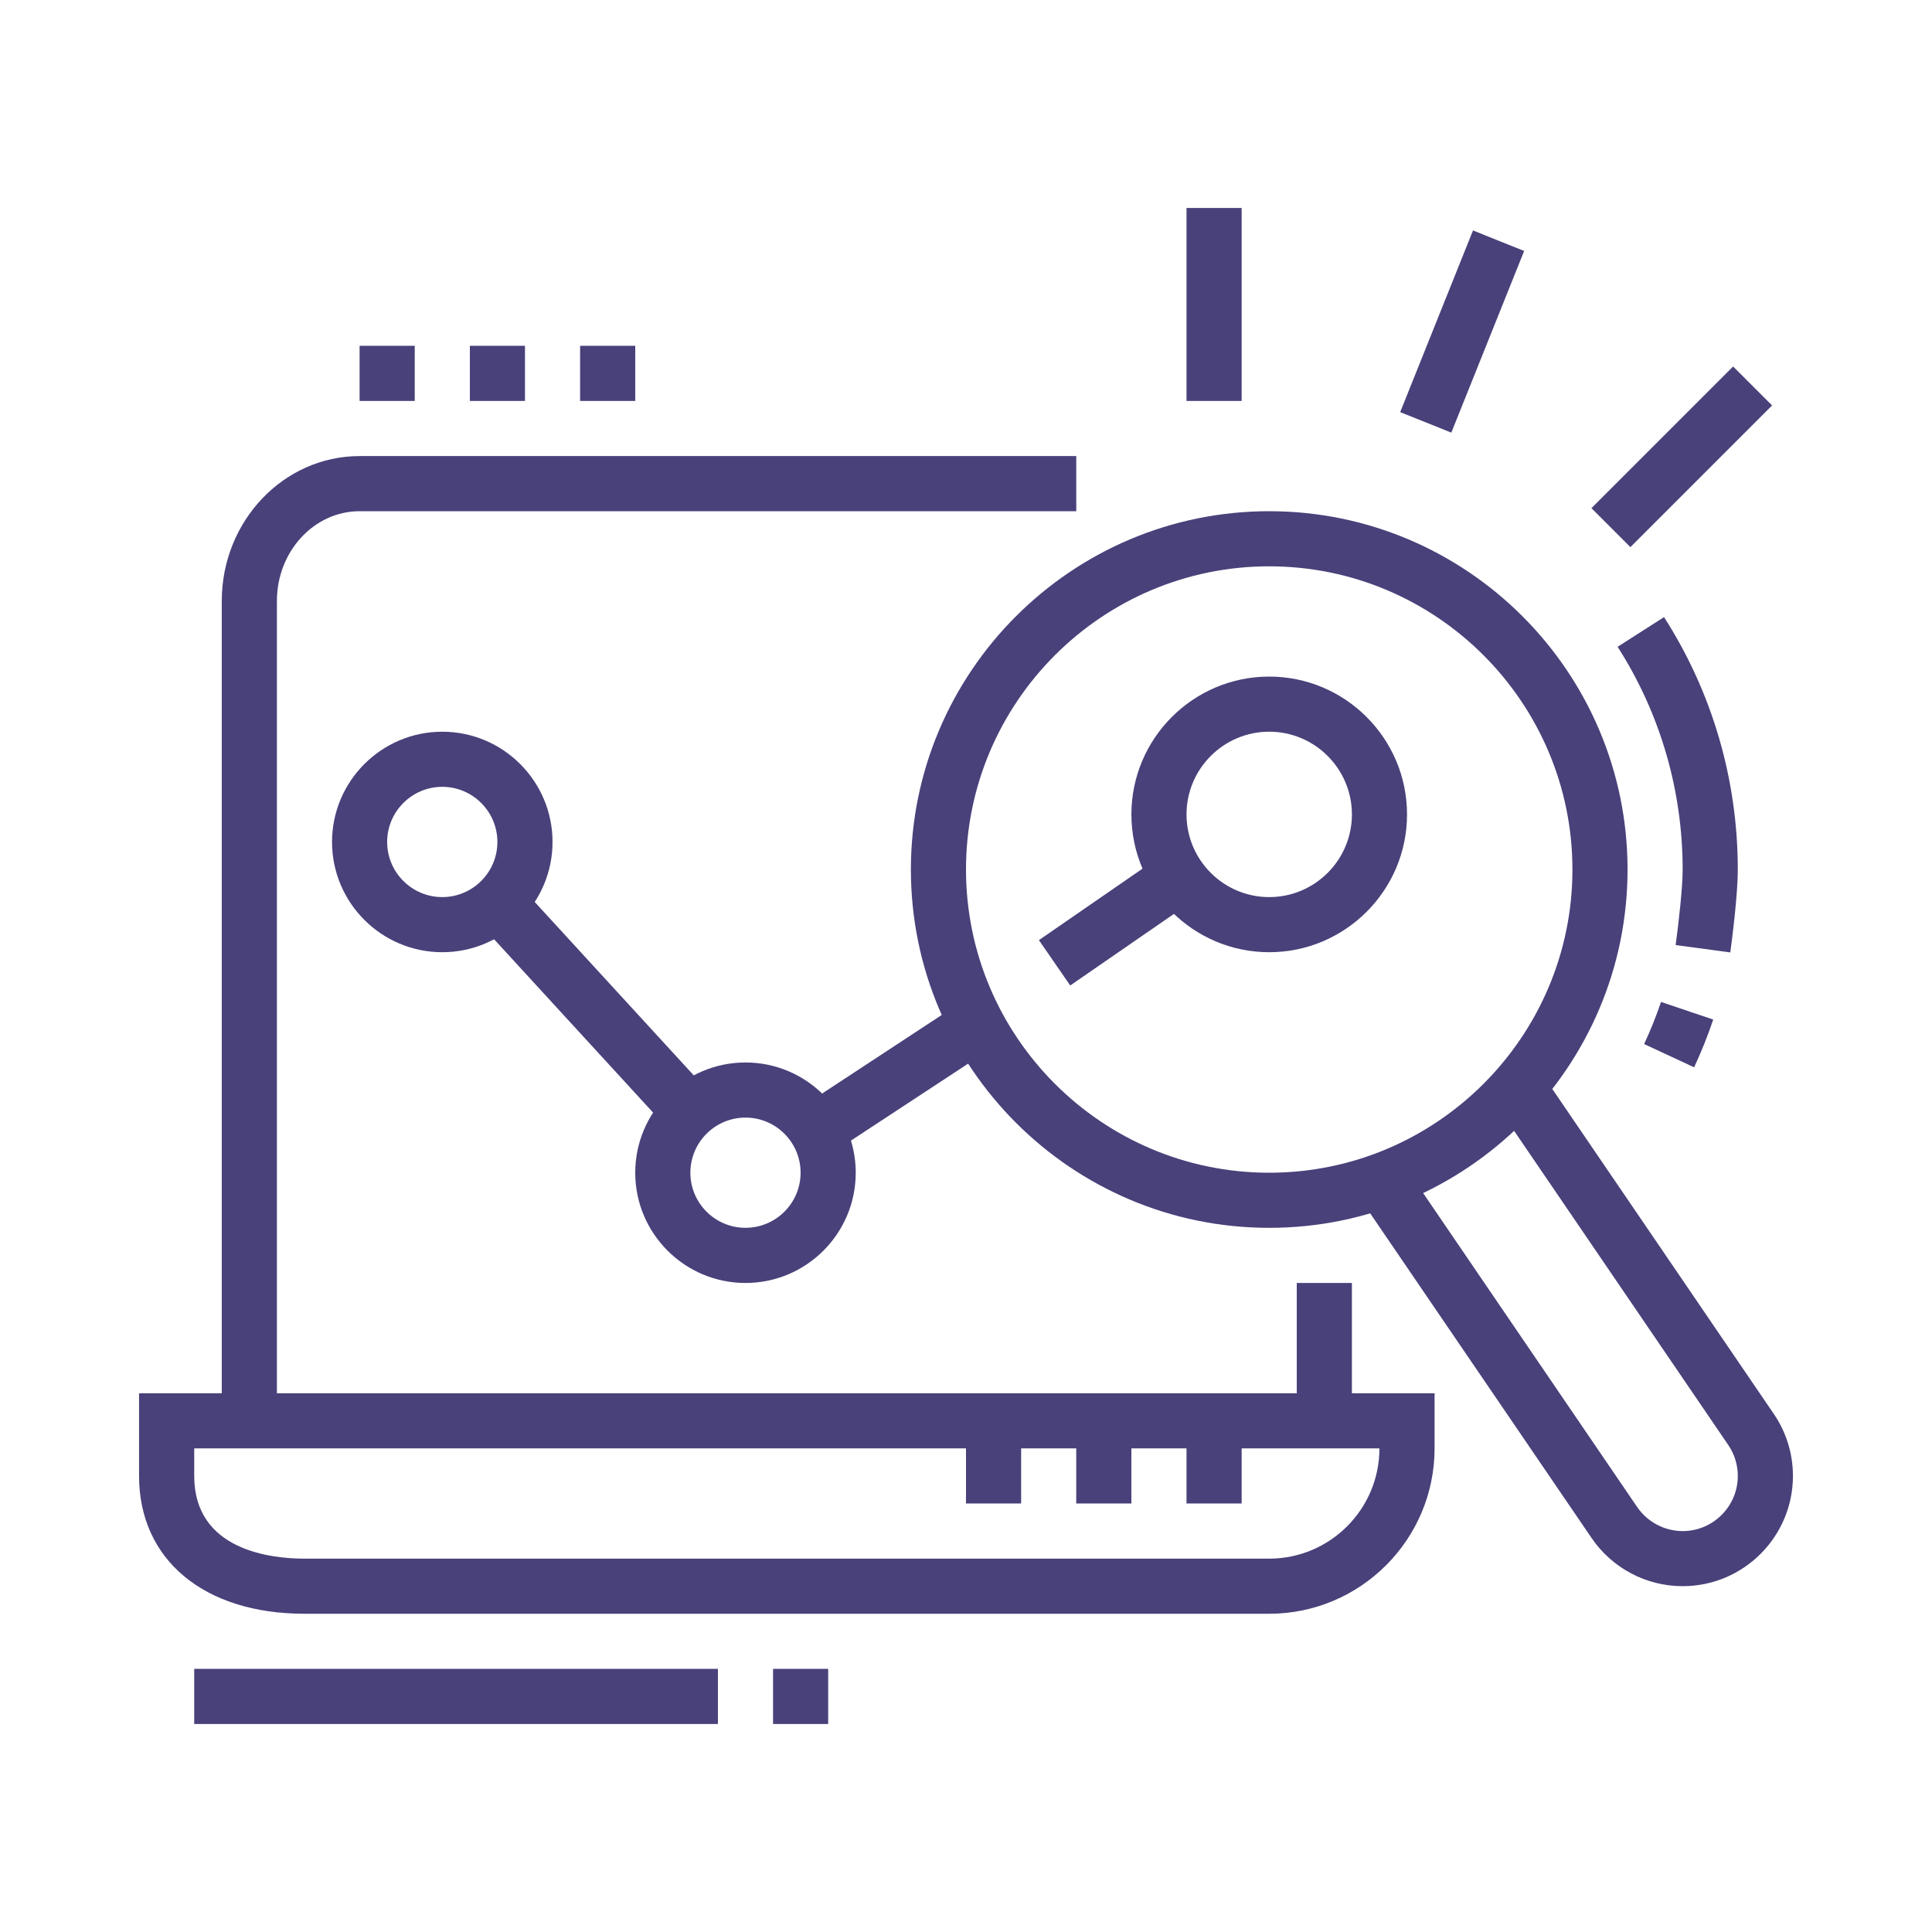 <?xml version="1.0" encoding="utf-8"?>
<!-- Generator: Adobe Illustrator 16.0.0, SVG Export Plug-In . SVG Version: 6.00 Build 0)  -->
<!DOCTYPE svg PUBLIC "-//W3C//DTD SVG 1.1//EN" "http://www.w3.org/Graphics/SVG/1.1/DTD/svg11.dtd">
<svg version="1.1" id="Calque_1" xmlns="http://www.w3.org/2000/svg" xmlns:xlink="http://www.w3.org/1999/xlink" x="0px" y="0px"
	 width="80px" height="80px" viewBox="0 0 80 80" enable-background="new 0 0 80 80" xml:space="preserve">
<g>
	<path fill="#48417A" d="M0.697,133.726l-16.206-18.072c-0.026-0.026-0.046-0.049-0.072-0.071c-0.001-0.003-0.001-0.003-0.001-0.003
		c-0.048-0.042-0.099-0.078-0.153-0.107l-10.189-5.965c-0.274-0.158-0.615-0.162-0.892-0.003c-0.274,0.158-0.443,0.451-0.443,0.771
		c0,0.396-0.032,0.788-0.088,1.171h-6.717v-3.268c0-0.49-0.398-0.887-0.888-0.887c-1.915,0-3.474-1.579-3.474-3.518
		c0-1.959,1.559-3.553,3.474-3.553c1.935,0,3.507,1.594,3.507,3.553c0,0.491,0.396,0.89,0.888,0.89c0.492,0,0.887-0.398,0.887-0.89
		c0-2.936-2.37-5.327-5.282-5.327c-2.896,0-5.249,2.392-5.249,5.327c0,2.614,1.886,4.79,4.359,5.218v2.454h-6.68
		c-0.059-0.383-0.09-0.774-0.09-1.171c0-0.319-0.169-0.615-0.446-0.771c-0.274-0.159-0.617-0.157-0.89,0.003l-10.155,5.965
		c-0.061,0.033-0.117,0.074-0.168,0.121v0.002c-0.02,0.019-0.037,0.036-0.054,0.057l-2.09,2.331
		c0.178-0.403,0.048-0.883-0.336-1.115c-1.41-0.855-2.486-2.146-3.104-3.646h9.184c0.49,0,0.888-0.398,0.888-0.887
		c0-0.491-0.398-0.89-0.888-0.89h-1.223v-3.268c0-0.49-0.397-0.887-0.887-0.887c-1.948,0-3.475-1.547-3.475-3.518
		c0-1.959,1.561-3.553,3.475-3.553c1.932,0,3.507,1.594,3.507,3.553c0,0.491,0.397,0.89,0.887,0.89s0.889-0.398,0.889-0.89
		c0-2.936-2.37-5.327-5.283-5.327c-2.896,0-5.25,2.392-5.25,5.327c0,2.614,1.889,4.79,4.362,5.218v2.454h-6.681
		c-0.058-0.385-0.087-0.777-0.087-1.171c0-0.319-0.172-0.615-0.448-0.771c-0.275-0.159-0.616-0.157-0.891,0.003l-10.153,5.965
		c-0.059,0.033-0.108,0.069-0.159,0.114v0.003c-0.023,0.018-0.046,0.04-0.065,0.064l-16.208,18.072
		c-0.314,0.347-0.302,0.883,0.029,1.217l6.824,6.892c0.268,0.271,0.681,0.338,1.02,0.174l8.111-3.961v25.893
		c0,0.491,0.398,0.888,0.888,0.888h14.803c0.492,0,0.891-0.396,0.891-0.888s-0.398-0.89-0.891-0.89H-70.6v-28.254
		c0.033,0.052,0.057,0.105,0.101,0.148l6.855,6.89c0.271,0.271,0.685,0.343,1.021,0.172l8.073-3.957v25.891
		c0,0.491,0.399,0.888,0.891,0.888h37.484c0.49,0,0.888-0.396,0.888-0.888v-25.891l8.076,3.957c0.336,0.169,0.751,0.099,1.019-0.172
		l6.858-6.89C0.999,134.611,1.012,134.075,0.697,133.726z M-72.376,136.072l-8.315,4.06l-5.788-5.845l14.104-15.727V136.072z
		 M-70.531,133.726c-0.031,0.034-0.044,0.077-0.069,0.113V116.75l8.505-4.994c0.037,0.234,0.083,0.469,0.137,0.7
		c0.009,0.063,0.024,0.124,0.045,0.183c0.609,2.371,2.122,4.463,4.241,5.746c0.287,0.174,0.626,0.155,0.894,0L-70.531,133.726z
		 M-54.55,136.072l-8.283,4.06l-5.816-5.845l14.099-15.727V136.072z M-27.836,113.222c-1.149,2.813-3.891,4.794-7.082,4.794
		c-3.203,0-5.959-1.981-7.113-4.794H-27.836z M-17.062,163.05h-35.71v-46.3l8.502-4.992c0.039,0.25,0.087,0.493,0.146,0.739
		c0.005,0.033,0.015,0.065,0.022,0.099c1.035,4.13,4.759,7.196,9.184,7.196c4.703,0,8.614-3.487,9.32-8.036l8.536,4.994V163.05z
		 M-7.001,140.132l-8.285-4.06v-17.512l14.099,15.727L-7.001,140.132z"/>
	<path fill="#48417A" d="M-75.11,163.05h-13.916v-46.3l8.505-4.994c0.039,0.234,0.082,0.469,0.139,0.7
		c0.008,0.063,0.022,0.124,0.042,0.183c0.611,2.371,2.125,4.463,4.245,5.746c0.421,0.255,0.965,0.119,1.22-0.299
		c0.253-0.419,0.12-0.967-0.302-1.219c-1.407-0.855-2.482-2.146-3.101-3.646h9.182c0.492,0,0.887-0.398,0.887-0.887
		c0-0.491-0.396-0.89-0.887-0.89h-1.223v-3.268c0-0.49-0.396-0.887-0.889-0.887c-1.945,0-3.471-1.547-3.471-3.518
		c0-1.959,1.557-3.553,3.471-3.553c1.936,0,3.509,1.594,3.509,3.553c0,0.491,0.397,0.89,0.889,0.89c0.49,0,0.887-0.398,0.887-0.89
		c0-2.936-2.37-5.327-5.285-5.327c-2.893,0-5.246,2.392-5.246,5.327c0,2.614,1.888,4.79,4.359,5.218v2.454h-6.68
		c-0.059-0.385-0.087-0.777-0.087-1.171c0-0.319-0.171-0.615-0.448-0.771c-0.276-0.159-0.616-0.157-0.892,0.003l-10.151,5.965
		c-0.059,0.033-0.109,0.069-0.16,0.114c0,0,0,0.003-0.001,0.003c-0.021,0.018-0.044,0.04-0.065,0.064l-16.207,18.072
		c-0.313,0.347-0.301,0.883,0.03,1.217l6.822,6.892c0.268,0.271,0.678,0.338,1.021,0.174l8.112-3.961v25.893
		c0,0.491,0.397,0.888,0.887,0.888h14.804c0.492,0,0.887-0.396,0.887-0.888S-74.618,163.05-75.11,163.05z M-90.801,136.072
		l-8.319,4.06l-5.785-5.845l14.104-15.727V136.072z"/>
</g>
<g>
	<path fill="#48417A" d="M-70.047,59.375h-51.48c-3.085,0-5.596-2.51-5.596-5.596v-3.357h62.672v3.357
		C-64.451,56.865-66.961,59.375-70.047,59.375z M-124.885,52.66v1.119c0,1.852,1.506,3.357,3.357,3.357h51.48
		c1.852,0,3.357-1.506,3.357-3.357V52.66H-124.885z"/>
	<rect x="-113.695" y="7.895" fill="#48417A" width="35.817" height="2.238"/>
	<path fill="#48417A" d="M-121.527,51.541h-2.238V14.61c0-3.085,2.511-5.596,5.596-5.596h1.119v2.238h-1.119
		c-1.851,0-3.357,1.506-3.357,3.357V51.541z"/>
	<polygon fill="#48417A" points="-110.336,61.613 -112.574,61.613 -112.574,63.852 -110.336,63.852 -110.336,61.613 	"/>
	<polygon fill="#48417A" points="-114.813,61.613 -117.051,61.613 -117.051,63.852 -114.813,63.852 -114.813,61.613 	"/>
	<polygon fill="#48417A" points="-119.289,61.613 -121.527,61.613 -121.527,63.852 -119.289,63.852 -119.289,61.613 	"/>
	<polygon fill="#48417A" points="-81.238,3.418 -83.477,3.418 -83.477,5.657 -81.238,5.657 -81.238,3.418 	"/>
	<polygon fill="#48417A" points="-85.715,3.418 -87.953,3.418 -87.953,5.657 -85.715,5.657 -85.715,3.418 	"/>
	<polygon fill="#48417A" points="-90.191,3.418 -92.43,3.418 -92.43,5.657 -90.191,5.657 -90.191,3.418 	"/>
	<rect x="-119.289" y="31.397" fill="#48417A" width="2.238" height="5.596"/>
	<rect x="-119.289" y="39.231" fill="#48417A" width="2.238" height="2.238"/>
	<rect x="-74.523" y="25.802" fill="#48417A" width="2.238" height="5.595"/>
	<rect x="-74.523" y="33.635" fill="#48417A" width="2.238" height="2.238"/>
	<rect x="-79" y="45.945" fill="#48417A" width="2.238" height="2.238"/>
	<path fill="#48417A" d="M-76.762,43.707H-79V1.18h-33.574v36.932h-2.238V1.18c0-1.234,1.004-2.238,2.238-2.238H-79
		c1.233,0,2.238,1.004,2.238,2.238V43.707z"/>
	<rect x="-114.813" y="40.35" fill="#48417A" width="2.238" height="2.238"/>
	<rect x="-114.813" y="44.826" fill="#48417A" width="2.238" height="2.238"/>
	<rect x="-87.953" y="12.372" fill="#48417A" width="6.715" height="2.238"/>
	<rect x="-87.953" y="16.848" fill="#48417A" width="6.715" height="2.239"/>
	<rect x="-110.336" y="24.683" fill="#48417A" width="29.098" height="2.238"/>
	<rect x="-110.336" y="33.635" fill="#48417A" width="17.906" height="2.238"/>
	<rect x="-106.979" y="29.159" fill="#48417A" width="2.238" height="2.238"/>
	<rect x="-102.502" y="29.159" fill="#48417A" width="10.072" height="2.238"/>
	<rect x="-96.906" y="39.231" fill="#48417A" width="15.667" height="2.238"/>
	<path fill="#48417A" d="M-92.43,22.444h-15.668c-1.234,0-2.238-1.004-2.238-2.238V14.61c0-1.234,1.004-2.238,2.238-2.238h15.668
		c1.232,0,2.238,1.004,2.238,2.238v5.596C-90.191,21.44-91.197,22.444-92.43,22.444z M-108.098,14.61v5.596h15.67l-0.002-5.596
		H-108.098z"/>
	<path fill="#48417A" d="M-83.477,35.874h-4.477c-1.233,0-2.238-1.004-2.238-2.238v-2.238c0-1.233,1.005-2.238,2.238-2.238h4.477
		c1.233,0,2.238,1.004,2.238,2.238v2.238C-81.238,34.87-82.243,35.874-83.477,35.874z M-87.953,31.397v2.238h4.479l-0.003-2.238
		H-87.953z"/>
	<path fill="#48417A" d="M-67.809,51.541h-2.238v-38.05c0-1.851-1.506-3.357-3.357-3.357h-1.119V7.895h1.119
		c3.086,0,5.596,2.511,5.596,5.596V51.541z"/>
</g>
<g>
	<path fill="#48417A" d="M-73.28-45.924c-1.279,0-2.32-1.042-2.32-2.321v-2.32h-3.481v-2.321h5.802v4.642l0.089-0.097l5.282-4.545
		h14.354c0.64,0,1.16-0.52,1.16-1.16v-18.565c0-0.641-0.521-1.16-1.16-1.16h-26.688v-2.32h26.688c1.92,0,3.481,1.562,3.481,3.48
		v18.565c0,1.92-1.562,3.481-3.481,3.481h-13.493l-4.587,3.945C-72.077-46.17-72.659-45.924-73.28-45.924z"/>
	
		<rect x="-67.469" y="-69.488" transform="matrix(0.91 0.414 -0.414 0.91 -32.161 21.776)" fill="#48417A" width="2.321" height="12.39"/>
	<polygon fill="#48417A" points="-72.315,-59.563 -76.082,-63.329 -72.315,-67.096 -70.674,-65.455 -72.8,-63.329 -70.674,-61.204 	
		"/>
	<polygon fill="#48417A" points="-59.162,-59.563 -60.802,-61.204 -58.677,-63.329 -60.802,-65.455 -59.162,-67.096 
		-55.395,-63.329 	"/>
	<path fill="#48417A" d="M-75.865-31.655c-0.238-1.385-0.418-2.444-0.49-2.896c-0.226-1.407-1.309-2.556-2.696-2.858l-7.989-1.743
		l-0.976-5.139l2.279-0.434l0.691,3.632l6.487,1.418c2.313,0.503,4.118,2.414,4.494,4.756c0.072,0.446,0.251,1.498,0.486,2.872
		L-75.865-31.655z"/>
	
		<rect x="-84.43" y="-26.407" transform="matrix(0.11 0.994 -0.994 0.11 -96.448 57.172)" fill="#48417A" width="8.592" height="2.322"/>
	<rect x="-83.723" y="-58.73" fill="#48417A" width="2.32" height="4.684"/>
	<path fill="#48417A" d="M-90.685-42.443c-5.119,0-9.283-4.317-9.283-9.624v-6.62c0-4.479,3.645-8.123,8.122-8.123h4.534
		c2.074,0,3.182-0.99,4.586-2.244l2.041-1.785l0.416,1.916c0.239,1.104,0.431,1.967,0.585,2.656
		c0.474,2.133,0.602,2.705,0.602,3.604c0,4.001-3.384,6.297-9.282,6.297v-2.32c2.6,0,6.962-0.518,6.962-3.977
		c0-0.625-0.078-0.993-0.547-3.101c-0.051-0.229-0.106-0.478-0.167-0.747c-1.284,1.063-2.834,2.022-5.195,2.022h-4.534
		c-3.199,0-5.802,2.602-5.802,5.802v6.62c0,4.027,3.123,7.304,6.963,7.304c3.969,0,6.962-2.993,6.962-6.962v-2.321h2.32v2.321
		C-81.402-46.521-85.479-42.443-90.685-42.443z"/>
	<path fill="#48417A" d="M-87.204-13.436h-17.405c-2.56,0-4.641-2.081-4.641-4.641c0-4.375,0.475-7.698,1.943-16.843
		c0.377-2.342,2.183-4.253,4.494-4.756l6.489-1.418l0.704-3.711l2.28,0.433l-0.99,5.219l-7.989,1.743
		c-1.388,0.303-2.471,1.451-2.696,2.857c-1.528,9.505-1.915,12.365-1.915,16.476c0,1.278,1.041,2.32,2.32,2.32h17.405V-13.436z"/>
	<path fill="#48417A" d="M-88.498-18.855c-0.329-0.922-1.207-1.542-2.187-1.542l-11.247,0.004l1.322-9.36l2.298,0.324l-0.948,6.715
		l8.575-0.003c1.96,0,3.718,1.239,4.374,3.085L-88.498-18.855z"/>
	<path fill="#48417A" d="M-90.685-35.481c-3.2,0-5.802-2.082-5.802-4.642h2.32c0,1.258,1.594,2.321,3.481,2.321
		c1.887,0,3.48-1.063,3.48-2.321h2.32C-84.884-37.563-87.486-35.481-90.685-35.481z"/>
	<path fill="#48417A" d="M-56.091-13.436h-31.113c-1.92,0-3.48-1.561-3.48-3.48v-1.16c0-1.28,1.04-2.321,2.32-2.321h7.164
		l8.566-18.848c0.563-1.238,1.808-2.038,3.169-2.038h22.87c1.188,0,2.282,0.597,2.926,1.596c0.644,1,0.734,2.242,0.242,3.325
		l-9.493,20.886C-53.482-14.236-54.727-13.436-56.091-13.436z M-88.364-18.076v1.16c0,0.64,0.519,1.16,1.16,1.16h31.113
		c0.456,0,0.871-0.268,1.06-0.68l9.493-20.888c0.166-0.365,0.137-0.77-0.082-1.107c-0.218-0.338-0.572-0.531-0.975-0.531h-22.87
		c-0.454,0-0.868,0.266-1.058,0.679l-9.184,20.207H-88.364z"/>
	
		<rect x="-54.853" y="-29.645" transform="matrix(0.92 0.392 -0.392 0.92 -15.508 18.75)" fill="#48417A" width="2.32" height="2.046"/>
	
		<rect x="-57.035" y="-24.909" transform="matrix(0.91 0.414 -0.414 0.91 -14.904 20.993)" fill="#48417A" width="2.321" height="2.058"/>
	
		<rect x="-59.187" y="-20.186" transform="matrix(0.91 0.413 -0.413 0.91 -13.112 22.283)" fill="#48417A" width="2.319" height="2.083"/>
	<rect x="-110.411" y="-15.756" fill="#48417A" width="5.802" height="2.32"/>
	<rect x="-57.035" y="-15.756" fill="#48417A" width="8.122" height="2.32"/>
	<rect x="-46.593" y="-15.756" fill="#48417A" width="2.321" height="2.32"/>
</g>
<g>
	<path fill="#48417A" d="M181.465,17.894c-8.317,0-15.084-6.767-15.084-15.084c0-8.318,6.767-15.085,15.084-15.085
		c8.316,0,15.084,6.767,15.084,15.085C196.549,11.127,189.781,17.894,181.465,17.894z M181.465-9.955
		c-7.039,0-12.764,5.726-12.764,12.764c0,7.038,5.725,12.764,12.764,12.764c7.038,0,12.764-5.726,12.764-12.764
		C194.229-4.229,188.503-9.955,181.465-9.955z"/>
	<polygon fill="#48417A" points="180.305,9.092 174.227,3.013 175.866,1.372 180.305,5.81 188.259,-2.145 189.899,-0.504 	"/>
	<rect x="147.816" y="9.771" fill="#48417A" width="17.403" height="2.321"/>
	<path fill="#48417A" d="M187.267-13.436h-2.321v-19.726c0-0.641-0.521-1.16-1.16-1.16h-5.8v-2.321h5.8
		c1.92,0,3.481,1.561,3.481,3.481V-13.436z"/>
	<rect x="173.343" y="-36.642" fill="#48417A" width="2.32" height="2.321"/>
	<path fill="#48417A" d="M137.711-33.981l-1.64-1.641l5.802-5.802c0.654-0.657,1.529-1.02,2.461-1.02h32.489
		c0.732,0,1.428,0.229,2.027,0.663l0.023,0.009l0.177,0.134l6.962,5.801l-1.486,1.784l-6.98-5.804
		c-0.149-0.121-0.396-0.266-0.723-0.266h-32.489c-0.311,0-0.603,0.12-0.82,0.338L137.711-33.981z"/>
	<rect x="136.212" y="-21.558" fill="#48417A" width="49.895" height="2.321"/>
	<rect x="136.212" y="-6.474" fill="#48417A" width="29.008" height="2.321"/>
	<rect x="139.692" y="-28.52" fill="#48417A" width="2.321" height="2.321"/>
	<rect x="144.334" y="-28.52" fill="#48417A" width="2.321" height="2.321"/>
	<rect x="148.976" y="-28.52" fill="#48417A" width="17.405" height="2.321"/>
	<rect x="139.692" y="-13.436" fill="#48417A" width="2.321" height="2.321"/>
	<rect x="144.334" y="-13.436" fill="#48417A" width="2.321" height="2.321"/>
	<rect x="148.976" y="-13.436" fill="#48417A" width="17.405" height="2.321"/>
	<rect x="139.692" y="2.81" fill="#48417A" width="2.321" height="2.321"/>
	<rect x="144.334" y="2.81" fill="#48417A" width="2.321" height="2.321"/>
	<rect x="148.976" y="2.81" fill="#48417A" width="15.084" height="2.321"/>
	<path fill="#48417A" d="M150.136,17.894h-6.962c-1.28,0-2.32-1.042-2.32-2.321v-3.481h-2.321c-1.92,0-3.48-1.562-3.48-3.481
		v-41.772c0-1.92,1.561-3.481,3.48-3.481h32.484v2.321h-32.484c-0.642,0-1.16,0.52-1.16,1.16V8.611c0,0.64,0.519,1.16,1.16,1.16
		h4.642v5.802h6.962v-4.642h2.32v4.642C152.456,16.853,151.414,17.894,150.136,17.894z"/>
</g>
<g>
	<polygon fill="#48417A" points="177.51,162.947 168.193,146.949 168.193,130.394 170.515,130.394 170.515,146.324 179.516,161.779 
			"/>
	<path fill="#48417A" d="M117.141,162.881l-2.006-1.17l8.967-15.387v-33.336c0-2.561,2.08-4.643,4.641-4.643h37.131v2.321h-37.131
		c-1.279,0-2.32,1.042-2.32,2.321v33.963L117.141,162.881z"/>
	<rect x="125.262" y="145.477" fill="#48417A" width="44.093" height="2.32"/>
	<path fill="#48417A" d="M175.155,169.844H119.46c-2.561,0-4.642-2.082-4.642-4.641v-2.32c0-1.281,1.041-2.322,2.321-2.322h60.337
		c1.277,0,2.32,1.041,2.32,2.322v2.32C179.797,167.762,177.715,169.844,175.155,169.844z M117.14,162.883v2.32
		c0,1.277,1.04,2.32,2.32,2.32h55.695c1.278,0,2.321-1.043,2.321-2.32v-2.32H117.14z"/>
	<rect x="128.742" y="150.119" fill="#48417A" width="4.642" height="2.32"/>
	<rect x="136.865" y="150.119" fill="#48417A" width="4.641" height="2.32"/>
	<rect x="144.987" y="150.119" fill="#48417A" width="4.641" height="2.32"/>
	<rect x="153.109" y="150.119" fill="#48417A" width="4.642" height="2.32"/>
	<rect x="161.231" y="150.119" fill="#48417A" width="4.642" height="2.32"/>
	<rect x="125.262" y="155.92" fill="#48417A" width="5.802" height="2.32"/>
	<rect x="134.544" y="155.92" fill="#48417A" width="5.802" height="2.32"/>
	<rect x="143.827" y="155.92" fill="#48417A" width="5.801" height="2.32"/>
	<rect x="153.109" y="155.92" fill="#48417A" width="5.802" height="2.32"/>
	<rect x="162.392" y="155.92" fill="#48417A" width="5.802" height="2.32"/>
	<rect x="133.384" y="117.63" fill="#48417A" width="2.32" height="2.32"/>
	<rect x="138.025" y="117.63" fill="#48417A" width="6.962" height="2.32"/>
	<rect x="129.902" y="131.554" fill="#48417A" width="19.726" height="2.32"/>
	<rect x="129.902" y="122.271" fill="#48417A" width="19.726" height="2.321"/>
	<rect x="133.384" y="126.912" fill="#48417A" width="2.32" height="2.32"/>
	<rect x="138.025" y="126.912" fill="#48417A" width="6.962" height="2.32"/>
	<path fill="#48417A" d="M148.468,143.156h-17.404c-1.28,0-2.321-1.041-2.321-2.32v-25.527c0-1.279,1.041-2.32,2.321-2.32h17.404
		c1.278,0,2.321,1.041,2.321,2.32v25.527C150.789,142.115,149.746,143.156,148.468,143.156z M131.063,115.309v25.527h17.406
		l-0.002-25.527H131.063z"/>
	<rect x="133.384" y="136.194" fill="#48417A" width="2.32" height="2.321"/>
	<rect x="138.025" y="136.194" fill="#48417A" width="6.962" height="2.321"/>
	<path fill="#48417A" d="M161.231,140.836c-2.56,0-4.641-2.082-4.641-4.642s2.081-4.641,4.641-4.641s4.642,2.081,4.642,4.641
		S163.791,140.836,161.231,140.836z M161.231,133.874c-1.279,0-2.32,1.041-2.32,2.32s1.041,2.321,2.32,2.321
		c1.278,0,2.321-1.042,2.321-2.321S162.51,133.874,161.231,133.874z"/>
	<path fill="#48417A" d="M177.477,136.194c-2.56,0-4.642-2.081-4.642-4.641s2.082-4.642,4.642-4.642s4.642,2.082,4.642,4.642
		S180.036,136.194,177.477,136.194z M177.477,129.232c-1.28,0-2.321,1.041-2.321,2.321c0,1.278,1.041,2.32,2.321,2.32
		c1.277,0,2.32-1.042,2.32-2.32C179.797,130.273,178.754,129.232,177.477,129.232z"/>
	<path fill="#48417A" d="M177.477,124.592c-2.56,0-4.642-2.082-4.642-4.642c0-2.561,2.082-4.642,4.642-4.642
		s4.642,2.081,4.642,4.642C182.118,122.51,180.036,124.592,177.477,124.592z M177.477,117.63c-1.28,0-2.321,1.04-2.321,2.32
		c0,1.278,1.041,2.32,2.321,2.32c1.277,0,2.32-1.042,2.32-2.32C179.797,118.67,178.754,117.63,177.477,117.63z"/>
	<path fill="#48417A" d="M173.995,111.827c-2.56,0-4.641-2.081-4.641-4.642c0-2.559,2.081-4.641,4.641-4.641
		s4.642,2.082,4.642,4.641C178.637,109.746,176.555,111.827,173.995,111.827z M173.995,104.865c-1.279,0-2.32,1.041-2.32,2.32
		s1.041,2.321,2.32,2.321c1.278,0,2.321-1.042,2.321-2.321S175.273,104.865,173.995,104.865z"/>
	<rect x="153.109" y="135.034" fill="#48417A" width="4.642" height="2.321"/>
	<polygon fill="#48417A" points="174.194,129.912 172.354,128.072 162.392,128.072 162.392,125.752 173.315,125.752 
		175.835,128.271 	"/>
	<rect x="157.751" y="125.752" fill="#48417A" width="2.32" height="2.32"/>
	<rect x="153.109" y="125.752" fill="#48417A" width="2.32" height="2.32"/>
	<rect x="164.713" y="118.79" fill="#48417A" width="9.282" height="2.32"/>
	<polygon fill="#48417A" points="166.353,116.469 158.911,116.469 158.911,114.148 165.393,114.148 170.714,108.826 
		172.354,110.467 	"/>
	<rect x="154.27" y="114.148" fill="#48417A" width="2.321" height="2.32"/>
</g>
<g>
	<rect x="53.696" y="53.125" fill="#48417A" width="2.283" height="5.707"/>
	<path fill="#48417A" d="M11.466,58.832H9.183V24.886c0-3.309,2.561-6.001,5.707-6.001h29.676v2.283H14.89
		c-1.888,0-3.424,1.668-3.424,3.718V58.832z"/>
	<path fill="#48417A" d="M52.555,66.822H12.607c-4.16,0-6.849-2.24-6.849-5.707v-3.424h53.645v2.281
		C59.403,63.75,56.331,66.822,52.555,66.822z M8.042,59.973v1.143c0,3.09,3.191,3.424,4.565,3.424h39.947
		c2.519,0,4.565-2.047,4.565-4.566H8.042z"/>
	<rect x="44.565" y="58.832" fill="#48417A" width="2.283" height="3.424"/>
	<rect x="49.131" y="58.832" fill="#48417A" width="2.283" height="3.424"/>
	<rect x="40" y="58.832" fill="#48417A" width="2.283" height="3.424"/>
	<path fill="#48417A" d="M18.313,39.429c-2.518,0-4.564-2.048-4.564-4.565s2.047-4.565,4.564-4.565c2.519,0,4.566,2.048,4.566,4.565
		S20.832,39.429,18.313,39.429z M18.313,32.581c-1.258,0-2.282,1.025-2.282,2.283s1.024,2.283,2.282,2.283s2.283-1.025,2.283-2.283
		S19.571,32.581,18.313,32.581z"/>
	<path fill="#48417A" d="M30.869,53.125c-2.519,0-4.565-2.047-4.565-4.564c0-2.52,2.047-4.566,4.565-4.566s4.565,2.047,4.565,4.566
		C35.435,51.078,33.388,53.125,30.869,53.125z M30.869,46.277c-1.259,0-2.282,1.023-2.282,2.283c0,1.258,1.023,2.281,2.282,2.281
		c1.258,0,2.282-1.023,2.282-2.281C33.151,47.301,32.127,46.277,30.869,46.277z"/>
	<path fill="#48417A" d="M52.555,39.429c-3.146,0-5.706-2.56-5.706-5.706s2.56-5.707,5.706-5.707s5.707,2.561,5.707,5.707
		S55.701,39.429,52.555,39.429z M52.555,30.298c-1.888,0-3.424,1.536-3.424,3.425c0,1.888,1.536,3.424,3.424,3.424
		c1.889,0,3.425-1.536,3.425-3.424C55.979,31.834,54.443,30.298,52.555,30.298z"/>
	<path fill="#48417A" d="M52.555,50.842c-8.181,0-14.837-6.656-14.837-14.836c0-8.182,6.656-14.838,14.837-14.838
		c8.182,0,14.838,6.656,14.838,14.838C67.393,44.186,60.736,50.842,52.555,50.842z M52.555,23.45C45.631,23.45,40,29.083,40,36.005
		c0,6.922,5.631,12.555,12.555,12.555c6.923,0,12.556-5.633,12.556-12.555C65.11,29.083,59.478,23.45,52.555,23.45z"/>
	<path fill="#48417A" d="M70.15,44.195l-2.071-0.963c0.268-0.57,0.502-1.158,0.7-1.744l2.162,0.73
		C70.717,42.885,70.45,43.549,70.15,44.195z"/>
	<path fill="#48417A" d="M71.648,39.438l-2.263-0.305c0.134-0.99,0.29-2.404,0.29-3.128c0-3.282-0.932-6.472-2.693-9.222l1.922-1.23
		c1.998,3.117,3.054,6.732,3.054,10.452C71.958,37.057,71.721,38.899,71.648,39.438z"/>
	
		<rect x="18.726" y="40.572" transform="matrix(0.676 0.737 -0.737 0.676 38.719 -4.604)" fill="#48417A" width="11.734" height="2.283"/>
	
		<rect x="35.999" y="40.658" transform="matrix(0.549 0.836 -0.836 0.549 54.031 -10.92)" fill="#48417A" width="2.284" height="7.964"/>
	
		<rect x="45.082" y="34.965" transform="matrix(0.568 0.823 -0.823 0.568 51.336 -21.586)" fill="#48417A" width="2.282" height="6.254"/>
	<polygon fill="#48417A" points="17.173,14.319 14.89,14.319 14.89,16.602 17.173,16.602 17.173,14.319 	"/>
	<polygon fill="#48417A" points="21.738,14.319 19.456,14.319 19.456,16.602 21.738,16.602 21.738,14.319 	"/>
	<polygon fill="#48417A" points="26.304,14.319 24.021,14.319 24.021,16.602 26.304,16.602 26.304,14.319 	"/>
	<rect x="49.131" y="8.612" fill="#48417A" width="2.283" height="7.99"/>
	
		<rect x="68.483" y="14.786" transform="matrix(0.707 0.707 -0.707 0.707 33.801 -43.696)" fill="#48417A" width="2.282" height="8.298"/>
	
		<rect x="59.414" y="9.684" transform="matrix(0.928 0.372 -0.372 0.928 9.46 -21.546)" fill="#48417A" width="2.282" height="8.106"/>
	<path fill="#48417A" d="M69.676,65.68c-1.511,0-2.921-0.746-3.773-1.996l-9.649-14.15l1.887-1.287l9.648,14.152
		c0.428,0.625,1.133,1,1.888,1c1.257,0,2.282-1.025,2.282-2.283c0-0.459-0.137-0.902-0.396-1.283l-9.646-14.15l1.886-1.287
		l9.646,14.15c0.519,0.762,0.793,1.65,0.793,2.57C74.241,63.633,72.193,65.68,69.676,65.68z"/>
	<rect x="8.042" y="69.104" fill="#48417A" width="21.686" height="2.283"/>
	<rect x="32.011" y="69.104" fill="#48417A" width="2.282" height="2.283"/>
</g>
</svg>
